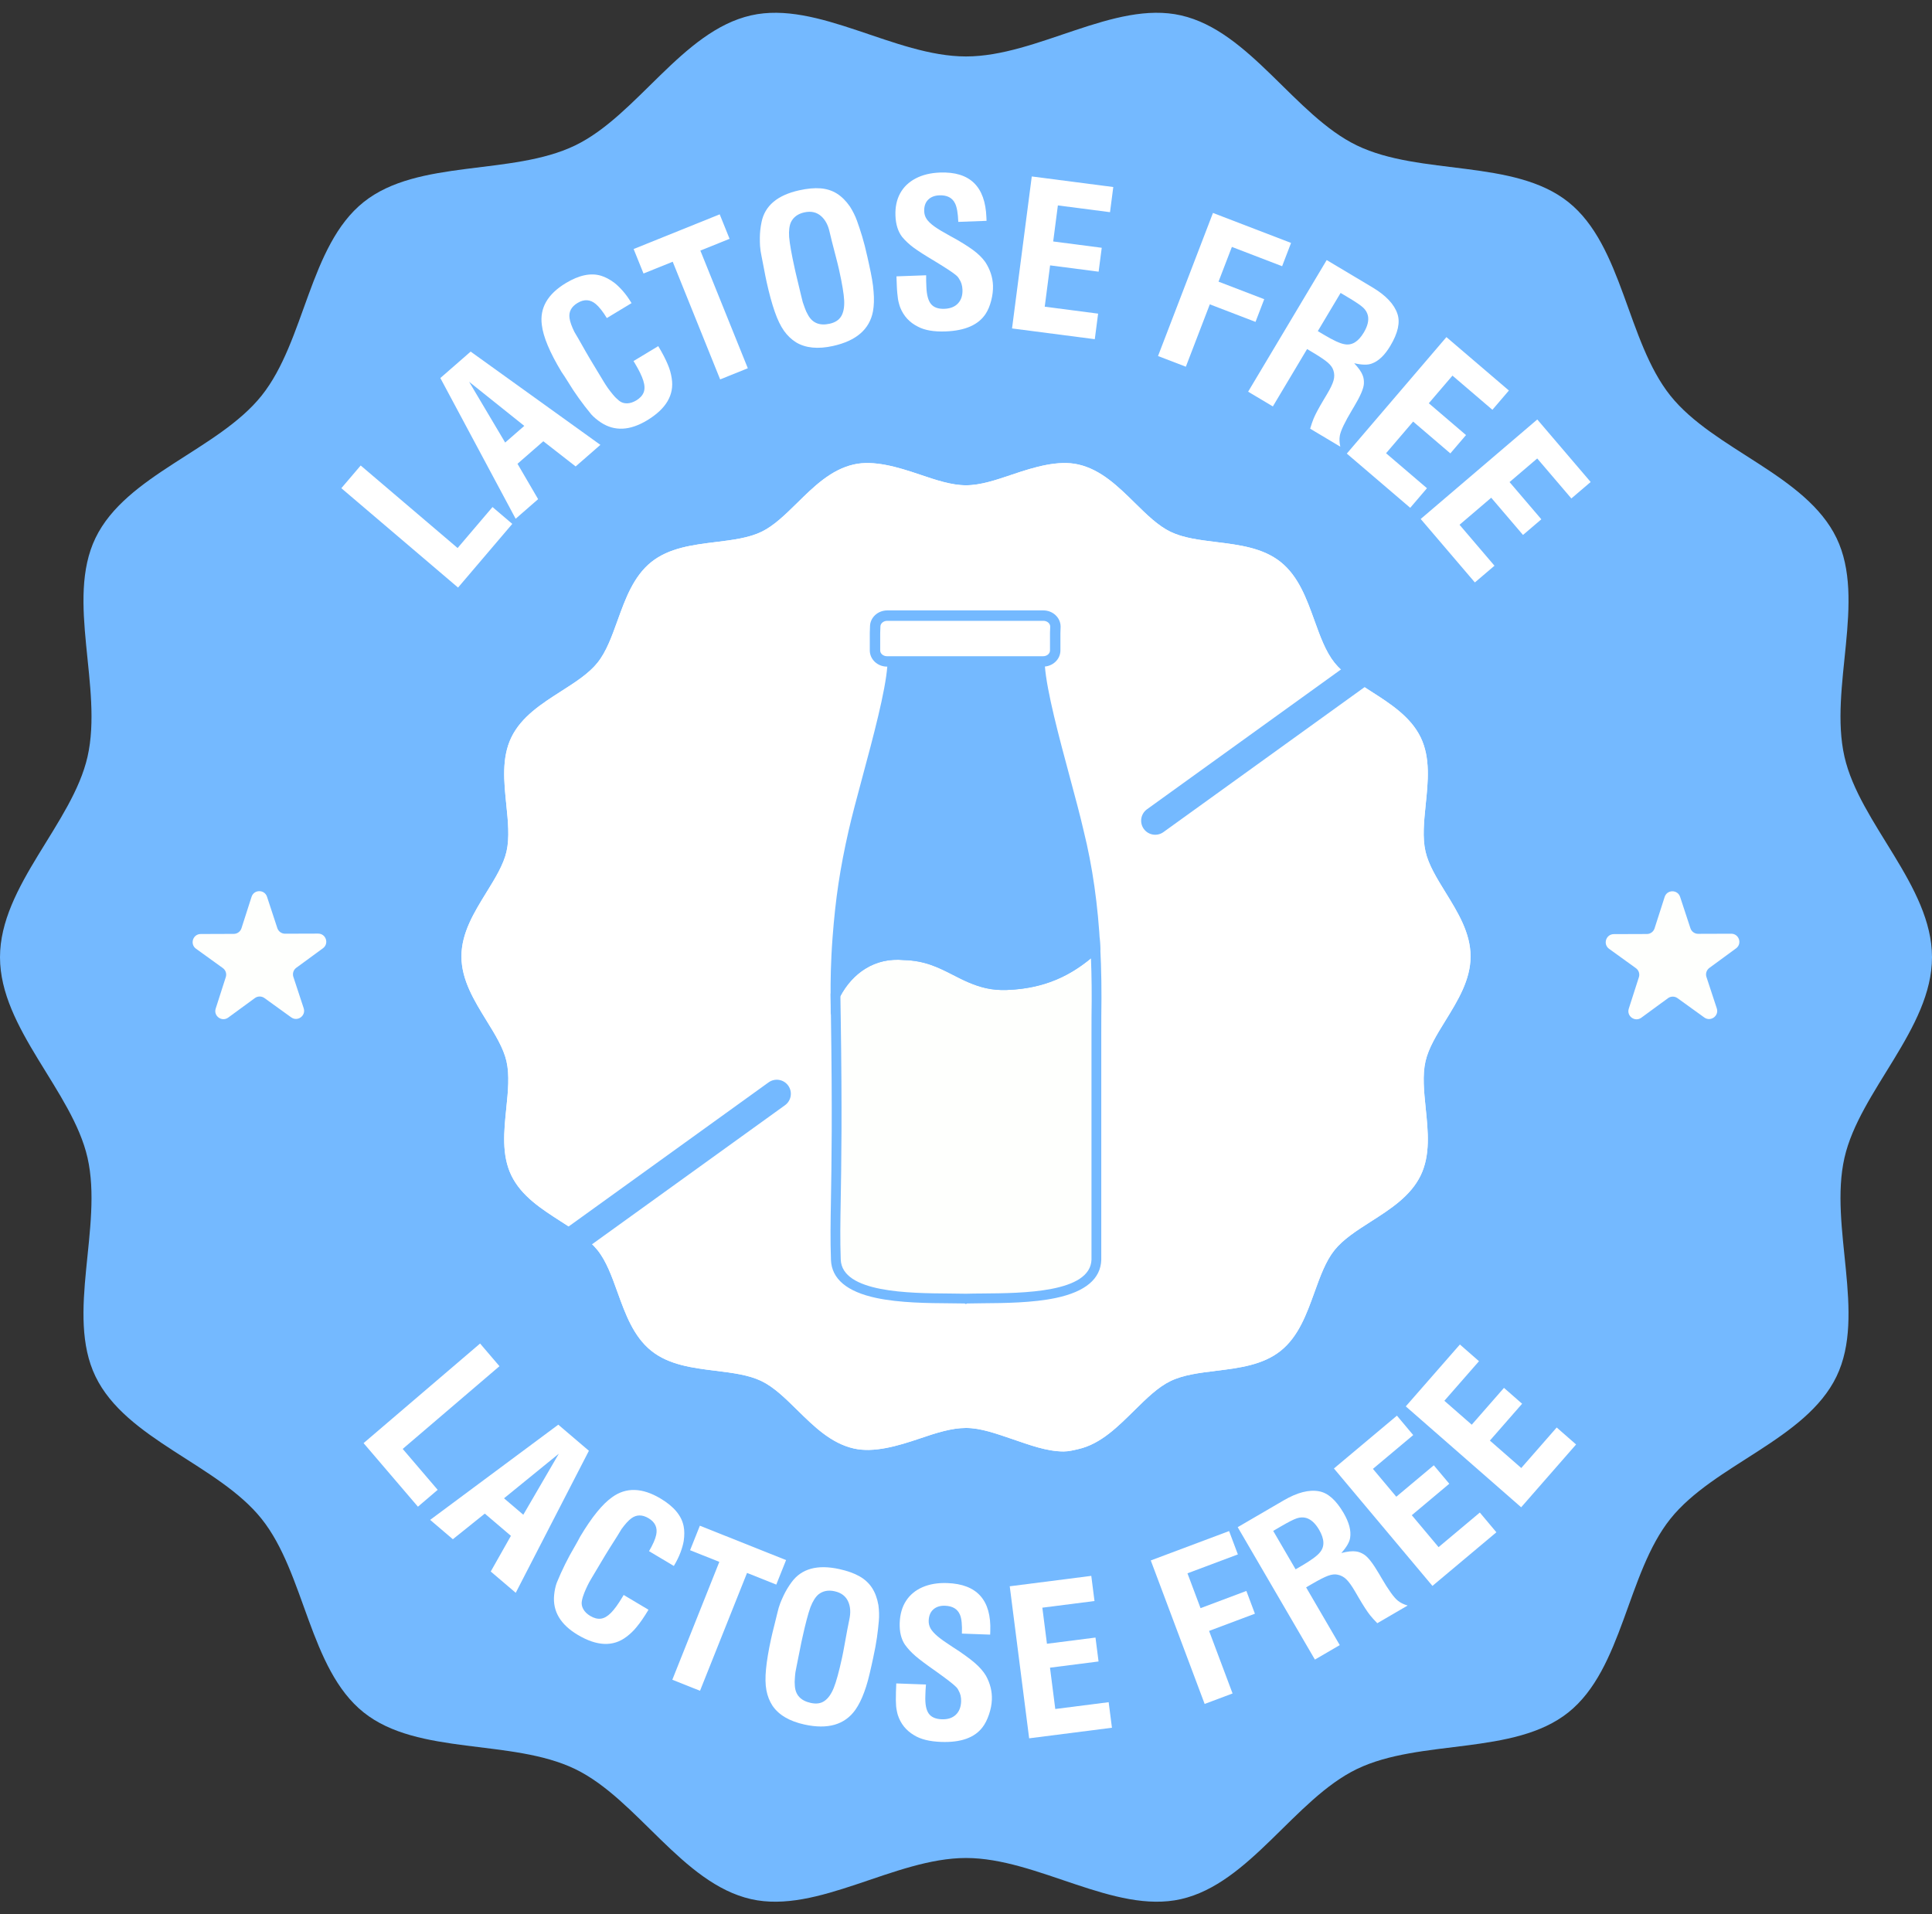 <?xml version="1.0" encoding="UTF-8"?>
<!DOCTYPE svg PUBLIC '-//W3C//DTD SVG 1.0//EN'
          'http://www.w3.org/TR/2001/REC-SVG-20010904/DTD/svg10.dtd'>
<svg height="495.4" preserveAspectRatio="xMidYMid meet" version="1.0" viewBox="0.0 -3.3 500.0 495.4" width="500.0" xmlns="http://www.w3.org/2000/svg" xmlns:xlink="http://www.w3.org/1999/xlink" zoomAndPan="magnify"
><rect x="0.0" y="-3.3" width="500.0" height="495.4" fill="#333333" stroke="none"/><g
  ><g id="change1_1"
    ><path d="M 363.961 270.219 C 362.945 274.672 363.434 279.465 363.91 284.102 C 364.473 289.551 364.996 294.703 363.098 298.645 C 361.137 302.699 356.734 305.523 352.07 308.504 C 348.191 310.988 344.172 313.562 341.387 317.051 C 338.582 320.57 336.953 325.086 335.387 329.438 C 333.516 334.625 331.754 339.559 328.273 342.336 C 324.816 345.098 319.66 345.789 314.207 346.469 C 309.598 347.035 304.828 347.738 300.758 349.715 C 296.773 351.629 293.398 355.18 290.141 358.387 C 286.172 362.289 283.66 365.039 279.59 367.074 C 277.859 367.941 277.68 368.152 276.25 368.539 C 275.965 368.617 275.672 368.652 275.379 368.652 L 275.344 368.652 C 271.676 368.5 267.879 366.402 263.758 365.008 C 259.305 363.5 254.699 361.012 250.07 361.012 C 245.441 361.012 240.836 362.574 236.391 364.082 C 231.164 365.852 226.113 367.414 222.152 366.523 C 217.715 365.512 213.977 361.828 210.012 357.93 C 206.746 354.723 203.371 351.398 199.395 349.484 C 195.312 347.508 190.547 346.914 185.938 346.348 C 180.48 345.672 175.324 345.035 171.867 342.277 C 168.379 339.492 166.617 334.594 164.746 329.402 C 163.18 325.055 161.562 320.551 158.754 317.039 C 155.969 313.547 151.957 310.984 148.074 308.5 C 143.406 305.516 139 302.699 137.051 298.645 C 135.145 294.699 135.676 289.547 136.227 284.09 C 136.707 279.461 137.195 274.672 136.188 270.219 C 135.219 265.957 132.75 261.961 130.359 258.094 C 127.43 253.336 124.656 248.84 124.656 244.219 C 124.656 239.602 127.43 235.109 130.359 230.355 C 132.75 226.484 135.219 222.488 136.188 218.219 C 137.195 213.77 136.707 208.984 136.227 204.348 C 135.676 198.895 135.145 193.742 137.051 189.789 C 139 185.742 143.406 182.926 148.074 179.945 C 151.957 177.465 155.969 174.898 158.754 171.406 C 161.562 167.891 163.18 163.395 164.75 159.039 C 166.617 153.848 168.379 148.945 171.867 146.16 C 175.328 143.406 180.48 142.77 185.938 142.094 C 190.547 141.527 195.312 140.938 199.383 138.965 C 203.371 137.047 206.746 133.727 210.012 130.516 C 213.977 126.617 217.715 122.934 222.152 121.926 C 226.113 121.031 231.16 122.594 236.383 124.371 C 240.836 125.879 245.441 127.438 250.07 127.438 C 254.699 127.438 259.301 125.879 263.754 124.371 C 268.969 122.594 274 121.031 277.988 121.926 C 282.426 122.934 286.172 126.617 290.141 130.52 C 293.398 133.73 296.773 137.047 300.746 138.965 C 304.828 140.938 309.598 141.527 314.207 142.094 C 319.668 142.77 324.816 143.41 328.273 146.16 C 331.754 148.945 333.516 153.848 335.387 159.039 C 336.953 163.391 338.582 167.891 341.387 171.406 C 344.172 174.898 348.191 177.465 352.07 179.945 C 356.734 182.93 361.137 185.746 363.098 189.797 C 365.004 193.742 364.473 198.891 363.91 204.332 C 363.434 208.973 362.945 213.766 363.961 218.219 C 364.926 222.488 367.395 226.488 369.781 230.367 C 372.715 235.113 375.484 239.609 375.484 244.219 C 375.484 248.84 372.715 253.328 369.781 258.086 C 367.387 261.957 364.926 265.957 363.961 270.219 Z M 477.348 296.363 C 481.277 279.074 500 262.941 500 244.461 C 500 225.977 481.277 209.852 477.348 192.562 C 473.289 174.703 483.066 152.074 475.293 135.965 C 467.391 119.586 443.527 113.164 432.289 99.102 C 421.008 84.969 420.016 60.285 405.883 49 C 391.816 37.773 367.555 42.254 351.176 34.352 C 335.07 26.578 323.492 4.738 305.637 0.68 C 288.352 -3.254 268.48 11.312 250.004 11.312 C 231.516 11.312 211.652 -3.25 194.363 0.68 C 176.508 4.738 164.934 26.578 148.828 34.352 C 132.453 42.254 108.184 37.766 94.117 49 C 79.984 60.285 78.992 84.965 67.711 99.094 C 56.48 113.156 32.609 119.586 24.711 135.957 C 16.934 152.074 26.711 174.703 22.652 192.562 C 18.723 209.852 0 225.977 0 244.461 C 0 262.941 18.723 279.074 22.652 296.363 C 26.711 314.219 16.934 336.855 24.711 352.961 C 32.609 369.332 56.473 375.762 67.699 389.824 C 78.988 403.957 79.984 428.641 94.117 439.926 C 108.18 451.152 132.441 446.672 148.828 454.574 C 164.934 462.348 176.508 484.188 194.363 488.25 C 211.652 492.176 231.516 477.605 250.004 477.605 C 268.484 477.605 288.352 492.176 305.637 488.25 C 323.492 484.188 335.07 462.348 351.176 454.574 C 367.555 446.672 391.816 451.16 405.883 439.926 C 420.012 428.641 421.008 403.961 432.289 389.824 C 443.52 375.762 467.391 369.34 475.289 352.961 C 483.066 336.855 473.289 314.219 477.348 296.363" fill="#74b9ff"
    /></g
    ><g id="change2_1"
    ><path d="M 363.027 298.672 C 364.926 294.73 364.402 289.578 363.844 284.129 C 363.363 279.492 362.875 274.699 363.891 270.246 C 364.855 265.984 367.32 261.984 369.711 258.109 C 372.645 253.355 375.414 248.867 375.414 244.246 C 375.414 239.637 372.645 235.145 369.715 230.395 C 367.328 226.52 364.855 222.516 363.891 218.246 C 362.875 213.793 363.363 209 363.844 204.359 C 364.402 198.918 364.934 193.77 363.027 189.824 C 361.07 185.777 356.664 182.957 352 179.973 C 348.121 177.492 344.102 174.926 341.316 171.434 C 338.512 167.918 336.887 163.414 335.32 159.066 C 333.449 153.875 331.684 148.973 328.203 146.191 C 324.746 143.438 319.598 142.797 314.137 142.121 C 309.527 141.555 304.758 140.965 300.68 138.992 C 296.703 137.074 293.328 133.758 290.07 130.547 C 286.102 126.645 282.355 122.961 277.918 121.953 C 273.934 121.059 268.898 122.621 263.684 124.398 C 259.23 125.906 254.629 127.469 250.004 127.469 C 245.371 127.469 240.766 125.906 236.312 124.398 C 231.09 122.621 226.043 121.059 222.082 121.953 C 217.645 122.961 213.906 126.645 209.941 130.543 C 206.676 133.754 203.305 137.074 199.312 138.992 C 195.242 140.965 190.477 141.555 185.867 142.121 C 180.41 142.797 175.258 143.434 171.797 146.191 C 168.309 148.973 166.547 153.879 164.68 159.066 C 163.109 163.422 161.492 167.918 158.684 171.434 C 155.898 174.926 151.887 177.492 148.008 179.973 C 143.336 182.953 138.93 185.77 136.98 189.816 C 135.074 193.77 135.605 198.922 136.156 204.379 C 136.637 209.012 137.125 213.801 136.117 218.246 C 135.148 222.516 132.68 226.512 130.289 230.383 C 127.359 235.137 124.586 239.629 124.586 244.246 C 124.586 248.867 127.359 253.363 130.289 258.121 C 132.68 261.988 135.148 265.984 136.117 270.246 C 137.125 274.699 136.637 279.484 136.156 284.117 C 135.605 289.574 135.074 294.727 136.98 298.672 C 138.93 302.727 143.336 305.547 148.008 308.527 C 151.887 311.012 155.898 313.574 158.684 317.07 C 161.492 320.578 163.109 325.078 164.676 329.43 C 166.547 334.621 168.309 339.523 171.797 342.309 C 175.254 345.062 180.41 345.699 185.867 346.375 C 190.477 346.941 195.242 347.535 199.324 349.512 C 203.305 351.426 206.676 354.746 209.941 357.961 C 213.906 361.855 217.645 365.543 222.082 366.551 C 226.043 367.441 231.094 365.879 236.32 364.109 C 240.766 362.602 245.371 361.039 250.004 361.039 C 254.629 361.039 259.234 363.527 263.688 365.035 C 267.812 366.43 271.605 368.527 275.27 368.68 C 275.578 368.684 275.883 368.645 276.18 368.566 C 277.609 368.18 277.789 367.969 279.52 367.102 C 283.594 365.066 286.102 362.32 290.07 358.414 C 293.328 355.203 296.703 351.656 300.688 349.742 C 304.758 347.766 309.527 347.062 314.137 346.496 C 319.59 345.816 324.746 345.129 328.203 342.363 C 331.684 339.586 333.449 334.652 335.32 329.465 C 336.887 325.113 338.512 320.598 341.316 317.078 C 344.102 313.59 348.121 311.02 352 308.531 C 356.664 305.551 361.07 302.727 363.027 298.672 M 275.277 372.379 C 275.27 372.379 275.27 372.379 275.27 372.379 C 270.863 372.379 266.371 370.66 262.031 369.191 C 257.781 367.75 253.781 366.297 250.004 366.297 C 246.223 366.297 242.219 367.605 237.973 369.047 C 232.336 370.957 226.141 372.793 220.945 371.605 C 215.074 370.273 210.625 365.883 206.324 361.648 C 203.219 358.602 200.293 355.711 197.074 354.164 C 193.762 352.559 189.613 352.043 185.23 351.5 C 179.301 350.77 173.172 350.012 168.574 346.34 C 163.953 342.648 161.852 336.816 159.82 331.18 C 158.328 327.039 156.926 323.133 154.648 320.285 C 152.398 317.469 148.91 315.238 145.223 312.883 C 140.16 309.637 134.922 306.289 132.328 300.918 C 129.789 295.656 130.422 289.523 131.027 283.594 C 131.48 279.18 131.902 275.016 131.082 271.391 C 130.301 267.969 128.164 264.504 125.898 260.836 C 122.719 255.672 119.422 250.332 119.422 244.246 C 119.422 238.168 122.715 232.836 125.895 227.672 C 128.164 224.004 130.301 220.531 131.09 217.102 C 131.902 213.48 131.48 209.316 131.027 204.906 C 130.422 198.977 129.789 192.848 132.328 187.574 C 134.922 182.211 140.16 178.859 145.223 175.621 C 148.91 173.262 152.398 171.035 154.648 168.215 C 156.926 165.367 158.328 161.453 159.82 157.316 C 161.855 151.68 163.953 145.852 168.578 142.16 C 173.18 138.488 179.305 137.73 185.234 137 C 189.625 136.457 193.766 135.949 197.074 134.344 C 200.293 132.797 203.219 129.91 206.324 126.867 C 210.625 122.633 215.074 118.254 220.945 116.922 C 226.125 115.73 232.336 117.598 237.973 119.508 C 242.219 120.945 246.223 122.305 250.004 122.305 C 253.773 122.305 257.781 120.945 262.023 119.508 C 267.664 117.598 273.859 115.73 279.062 116.922 C 284.93 118.254 289.383 122.633 293.688 126.867 C 296.789 129.918 299.711 132.797 302.926 134.344 C 306.238 135.949 310.387 136.457 314.773 137 C 320.699 137.73 326.824 138.492 331.422 142.16 C 336.047 145.852 338.145 151.68 340.18 157.312 C 341.672 161.453 343.078 165.363 345.352 168.215 C 347.602 171.039 351.09 173.266 354.777 175.621 C 359.844 178.863 365.078 182.211 367.676 187.578 C 370.215 192.844 369.582 198.969 368.973 204.891 C 368.523 209.305 368.094 213.477 368.918 217.102 C 369.699 220.535 371.836 224.008 374.105 227.684 C 377.285 232.84 380.578 238.172 380.578 244.246 C 380.578 250.328 377.285 255.66 374.105 260.824 C 371.836 264.492 369.695 267.961 368.918 271.391 C 368.094 275.016 368.523 279.188 368.973 283.605 C 369.582 289.527 370.215 295.66 367.672 300.918 C 365.078 306.285 359.844 309.637 354.777 312.875 C 351.09 315.234 347.602 317.465 345.352 320.285 C 343.078 323.133 341.672 327.047 340.18 331.184 C 338.145 336.82 336.047 342.648 331.422 346.34 C 326.824 350.008 320.699 350.77 314.773 351.5 C 310.387 352.039 306.238 352.555 302.93 354.156 C 299.711 355.703 296.789 358.582 293.688 361.633 C 289.383 365.867 284.93 370.441 279.059 371.773 C 277.867 372.043 276.594 372.379 275.277 372.379" fill="#fff"
    /></g
    ><g id="change2_2"
    ><path d="M 118.543 148.781 L 88.34 123.059 L 93.348 117.184 L 118.43 138.547 L 127.461 127.938 L 132.578 132.297 L 118.543 148.781" fill="#fff"
    /></g
    ><g id="change2_3"
    ><path d="M 130.738 111.246 L 135.684 106.934 L 121.402 95.512 Z M 133.449 130.969 L 113.961 94.547 L 121.805 87.703 L 155.379 111.844 L 148.977 117.43 L 140.613 110.91 L 133.926 116.742 L 139.266 125.895 L 133.449 130.969" fill="#fff"
    /></g
    ><g id="change2_4"
    ><path d="M 163.953 90.152 L 170.352 86.289 C 170.898 87.191 171.387 88.062 171.816 88.891 C 172.242 89.723 172.582 90.449 172.836 91.074 C 173.316 92.184 173.652 93.363 173.84 94.613 C 174.531 98.887 172.41 102.512 167.465 105.496 C 163.016 108.184 159.031 108.367 155.516 106.051 C 154.539 105.402 153.715 104.711 153.035 103.969 C 151.887 102.586 150.801 101.18 149.777 99.742 C 148.754 98.309 147.863 96.961 147.105 95.703 C 146.754 95.121 146.418 94.59 146.098 94.113 C 145.777 93.637 145.523 93.258 145.328 92.973 C 142.289 87.938 140.59 83.887 140.227 80.82 C 139.637 76.441 141.703 72.828 146.434 69.973 C 149.871 67.898 152.914 67.266 155.559 68.074 C 156.629 68.395 157.77 68.992 158.973 69.879 C 159.684 70.434 160.422 71.145 161.188 72.016 C 161.953 72.883 162.707 73.93 163.445 75.156 L 157.047 79.023 C 156.555 78.207 156.062 77.488 155.57 76.863 C 155.078 76.238 154.621 75.754 154.199 75.398 C 152.75 74.18 151.176 74.086 149.473 75.113 C 147.844 76.094 147.152 77.41 147.398 79.066 C 147.523 79.973 147.941 81.145 148.641 82.586 C 149.086 83.324 149.461 83.957 149.758 84.488 C 151.238 87.113 152.211 88.809 152.676 89.578 C 153.211 90.469 153.777 91.402 154.367 92.387 C 154.961 93.367 155.59 94.406 156.246 95.496 C 156.617 96.109 156.977 96.66 157.324 97.152 C 157.676 97.645 158.105 98.199 158.617 98.82 C 159.129 99.445 159.672 99.98 160.238 100.434 C 160.809 100.887 161.48 101.109 162.266 101.098 C 163.047 101.086 163.848 100.832 164.668 100.34 C 165.641 99.75 166.281 99.051 166.59 98.234 C 166.898 97.422 166.859 96.406 166.477 95.195 C 166.09 93.98 165.375 92.508 164.328 90.773 L 163.953 90.152" fill="#fff"
    /></g
    ><g id="change2_5"
    ><path d="M 186.375 94.902 L 174.098 64.445 L 166.539 67.492 L 163.984 61.156 L 186.258 52.176 L 188.812 58.512 L 181.254 61.559 L 193.535 92.016 L 186.375 94.902" fill="#fff"
    /></g
    ><g id="change2_6"
    ><path d="M 205.922 67.316 L 207.355 73.305 C 207.512 74.008 207.645 74.539 207.754 74.91 C 207.863 75.281 208.027 75.746 208.242 76.305 C 208.465 76.973 208.766 77.633 209.148 78.281 C 210.297 80.32 212.148 81.059 214.707 80.492 C 216.141 80.176 217.148 79.516 217.727 78.516 C 218.305 77.516 218.551 76.172 218.473 74.48 C 218.391 72.789 217.949 70.141 217.152 66.535 C 216.953 65.645 216.68 64.527 216.328 63.191 C 215.508 60.066 214.977 57.953 214.73 56.852 C 214.516 55.871 214.227 55.051 213.867 54.387 C 213.512 53.723 213.078 53.16 212.574 52.703 C 211.398 51.621 209.926 51.277 208.156 51.672 C 206.512 52.035 205.363 52.867 204.715 54.168 C 204.504 54.617 204.355 55.172 204.27 55.82 C 204.184 56.477 204.172 57.219 204.227 58.051 C 204.383 59.832 204.863 62.547 205.672 66.188 Z M 198.41 69.723 C 198.191 68.742 197.945 67.492 197.664 65.977 C 197.383 64.461 197.184 63.438 197.066 62.914 C 196.883 62.074 196.758 61.227 196.699 60.379 C 196.66 59.871 196.645 59.133 196.648 58.156 C 196.664 56.832 196.812 55.504 197.09 54.176 C 197.949 49.945 201.199 47.207 206.836 45.957 C 208.938 45.492 210.777 45.324 212.359 45.449 C 213.938 45.578 215.348 46.027 216.582 46.801 C 217.816 47.574 218.949 48.699 219.977 50.18 C 220.738 51.391 221.348 52.617 221.797 53.867 C 222.25 55.117 222.695 56.477 223.141 57.938 C 223.582 59.398 224.031 61.156 224.484 63.203 L 224.891 65.039 C 225.23 66.566 225.496 67.887 225.688 69.012 C 225.883 70.133 226.016 71.184 226.082 72.16 C 226.25 74.07 226.195 75.781 225.926 77.289 C 225.043 81.93 221.598 84.914 215.594 86.246 C 211.691 87.109 208.5 86.797 206.023 85.309 C 204.828 84.562 203.793 83.574 202.914 82.348 C 202.035 81.117 201.234 79.465 200.508 77.383 C 199.781 75.305 199.082 72.75 198.41 69.723" fill="#fff"
    /></g
    ><g id="change2_7"
    ><path d="M 232.004 68.23 L 239.688 67.949 L 239.688 69.375 L 239.746 70.961 C 239.824 73.039 240.223 74.52 240.945 75.398 C 241.668 76.277 242.828 76.688 244.422 76.629 C 245.945 76.57 247.117 76.102 247.938 75.219 C 248.758 74.336 249.141 73.152 249.086 71.664 C 249.043 70.59 248.758 69.668 248.227 68.898 C 248.016 68.512 247.742 68.188 247.41 67.93 C 246.707 67.312 244.922 66.133 242.059 64.387 C 239.473 62.852 237.602 61.656 236.449 60.801 C 235.297 59.945 234.309 59.023 233.48 58.031 C 232.406 56.637 231.828 54.801 231.742 52.523 C 231.66 50.285 232.07 48.352 232.969 46.719 C 233.867 45.09 235.203 43.812 236.973 42.887 C 238.742 41.957 240.844 41.449 243.281 41.359 C 250.984 41.074 254.984 44.945 255.281 52.973 L 255.316 53.859 L 248.004 54.129 C 247.922 51.871 247.637 50.27 247.152 49.316 C 246.438 47.871 245.094 47.188 243.121 47.258 C 241.867 47.305 240.887 47.691 240.176 48.418 C 239.469 49.145 239.137 50.145 239.184 51.414 C 239.211 52.133 239.418 52.789 239.809 53.383 C 240.199 53.98 240.871 54.629 241.832 55.328 C 242.312 55.668 242.883 56.039 243.543 56.434 C 244.203 56.832 244.965 57.266 245.824 57.734 C 247.18 58.457 248.352 59.133 249.344 59.758 C 250.281 60.336 251.105 60.887 251.828 61.418 C 253.172 62.406 254.234 63.453 255.012 64.555 C 256.246 66.465 256.906 68.477 256.984 70.59 C 257.027 71.828 256.875 73.129 256.523 74.496 C 256.168 75.867 255.695 77 255.102 77.902 C 253.25 80.77 249.781 82.297 244.691 82.484 C 241.684 82.594 239.301 82.18 237.543 81.242 C 235.402 80.172 233.891 78.543 233.004 76.352 C 232.883 76.051 232.766 75.688 232.652 75.258 C 232.535 74.832 232.449 74.441 232.395 74.086 C 232.336 73.727 232.277 73.227 232.219 72.586 C 232.156 71.941 232.113 71.242 232.086 70.488 L 232.004 68.23" fill="#fff"
    /></g
    ><g id="change2_8"
    ><path d="M 261.914 81.711 L 267.023 42.371 L 288.117 45.109 L 287.273 51.617 L 273.777 49.867 L 272.566 59.199 L 285.129 60.832 L 284.324 67.02 L 271.766 65.387 L 270.375 76.082 L 284.191 77.879 L 283.332 84.492 L 261.914 81.711" fill="#fff"
    /></g
    ><g id="change2_9"
    ><path d="M 299.695 88.852 L 313.914 51.816 L 334.125 59.578 L 331.812 65.605 L 318.809 60.609 L 315.355 69.598 L 327.18 74.141 L 324.926 80.016 L 313.098 75.473 L 306.898 91.617 L 299.695 88.852" fill="#fff"
    /></g
    ><g id="change2_10"
    ><path d="M 341.047 82.402 L 342.594 83.324 C 345.039 84.789 346.816 85.605 347.922 85.785 C 349.84 86.18 351.512 85.176 352.945 82.773 C 353.949 81.094 354.301 79.613 354 78.328 C 353.809 77.566 353.402 76.895 352.777 76.312 C 352.152 75.73 350.902 74.879 349.023 73.758 C 348.621 73.52 348.25 73.297 347.902 73.09 C 347.559 72.883 347.238 72.691 346.945 72.52 Z M 323.016 98.078 L 343.348 64.012 L 355.191 71.082 C 358.68 73.164 360.836 75.453 361.656 77.949 C 362.406 80.148 361.793 82.906 359.816 86.215 C 358.367 88.648 356.766 90.176 355.012 90.801 C 354.004 91.199 352.484 91.172 350.461 90.715 C 351.602 91.918 352.34 92.977 352.672 93.883 C 352.922 94.516 353.023 95.242 352.969 96.066 C 352.895 97.273 352.055 99.227 350.445 101.918 L 350.156 102.402 L 349.906 102.82 C 348.004 106.008 346.949 108.227 346.746 109.484 C 346.594 110.332 346.637 111.277 346.871 112.316 L 339.066 107.656 C 339.379 106.609 339.672 105.75 339.945 105.078 C 340.406 103.957 341.285 102.309 342.582 100.141 L 343.465 98.66 C 344.316 97.23 344.871 96.066 345.121 95.172 C 345.375 94.277 345.363 93.414 345.086 92.582 C 344.887 91.898 344.418 91.234 343.68 90.586 C 342.941 89.934 341.672 89.07 339.867 87.996 C 339.559 87.812 339.27 87.637 338.992 87.473 C 338.715 87.309 338.477 87.164 338.273 87.047 L 329.414 101.895 L 323.016 98.078" fill="#fff"
    /></g
    ><g id="change2_11"
    ><path d="M 348.551 114.102 L 374.332 83.953 L 390.5 97.777 L 386.234 102.766 L 375.895 93.922 L 369.773 101.074 L 379.402 109.309 L 375.348 114.051 L 365.719 105.816 L 358.711 114.012 L 369.297 123.066 L 364.965 128.137 L 348.551 114.102" fill="#fff"
    /></g
    ><g id="change2_12"
    ><path d="M 367.676 131.027 L 397.848 105.273 L 411.66 121.453 L 406.668 125.715 L 397.832 115.363 L 390.672 121.477 L 398.898 131.109 L 394.152 135.16 L 385.926 125.527 L 377.727 132.527 L 386.77 143.125 L 381.695 147.453 L 367.676 131.027" fill="#fff"
    /></g
    ><g id="change2_13"
    ><path d="M 94.094 370.223 L 124.246 344.445 L 129.262 350.312 L 104.219 371.723 L 113.27 382.312 L 108.16 386.68 L 94.094 370.223" fill="#fff"
    /></g
    ><g id="change2_14"
    ><path d="M 130.438 384.504 L 135.43 388.762 L 144.625 372.957 Z M 111.324 390.09 L 144.484 365.449 L 152.406 372.203 L 133.473 408.965 L 127.004 403.453 L 132.223 394.223 L 125.469 388.465 L 117.199 395.098 L 111.324 390.09" fill="#fff"
    /></g
    ><g id="change2_15"
    ><path d="M 161.402 409.523 L 167.828 413.348 C 167.285 414.258 166.75 415.098 166.219 415.867 C 165.688 416.637 165.203 417.277 164.773 417.793 C 164.02 418.742 163.137 419.594 162.125 420.348 C 158.684 422.973 154.48 422.805 149.523 419.852 C 145.055 417.191 143.016 413.766 143.406 409.57 C 143.516 408.406 143.738 407.348 144.074 406.398 C 144.75 404.738 145.48 403.117 146.266 401.539 C 147.051 399.961 147.816 398.539 148.57 397.277 C 148.918 396.691 149.227 396.145 149.496 395.637 C 149.77 395.133 149.984 394.727 150.145 394.426 C 153.152 389.375 155.926 385.965 158.457 384.195 C 162.039 381.613 166.203 381.734 170.949 384.562 C 174.398 386.617 176.391 389.004 176.922 391.723 C 177.148 392.816 177.152 394.102 176.941 395.582 C 176.785 396.469 176.508 397.457 176.102 398.539 C 175.695 399.625 175.125 400.781 174.391 402.016 L 167.969 398.188 C 168.453 397.371 168.855 396.598 169.176 395.871 C 169.492 395.145 169.711 394.512 169.82 393.973 C 170.215 392.117 169.559 390.684 167.848 389.664 C 166.215 388.691 164.727 388.703 163.383 389.695 C 162.645 390.238 161.805 391.156 160.863 392.453 C 160.426 393.195 160.039 393.82 159.715 394.336 C 158.094 396.879 157.055 398.531 156.598 399.305 C 156.066 400.195 155.504 401.137 154.918 402.121 C 154.332 403.109 153.711 404.148 153.059 405.242 C 152.691 405.859 152.375 406.434 152.105 406.977 C 151.836 407.516 151.551 408.156 151.242 408.902 C 150.934 409.648 150.715 410.379 150.582 411.09 C 150.449 411.805 150.574 412.508 150.953 413.191 C 151.332 413.875 151.934 414.465 152.754 414.953 C 153.73 415.531 154.648 415.77 155.516 415.656 C 156.379 415.547 157.254 415.035 158.145 414.125 C 159.031 413.215 159.996 411.887 161.031 410.148 L 161.402 409.523" fill="#fff"
    /></g
    ><g id="change2_16"
    ><path d="M 173.996 431.465 L 186.16 400.961 L 178.594 397.941 L 181.125 391.598 L 203.434 400.496 L 200.902 406.84 L 193.332 403.82 L 181.164 434.324 L 173.996 431.465" fill="#fff"
    /></g
    ><g id="change2_17"
    ><path d="M 207.387 421.82 L 206.176 427.859 C 206.023 428.562 205.918 429.102 205.863 429.484 C 205.805 429.867 205.758 430.359 205.719 430.957 C 205.641 431.652 205.637 432.379 205.711 433.129 C 205.898 435.465 207.27 436.91 209.828 437.469 C 211.266 437.785 212.453 437.609 213.398 436.941 C 214.344 436.277 215.133 435.16 215.77 433.594 C 216.406 432.027 217.117 429.438 217.906 425.832 C 218.102 424.938 218.32 423.809 218.562 422.449 C 219.133 419.27 219.535 417.129 219.777 416.023 C 219.992 415.043 220.074 414.176 220.027 413.426 C 219.984 412.672 219.824 411.98 219.559 411.352 C 218.945 409.879 217.754 408.949 215.984 408.562 C 214.34 408.199 212.949 408.477 211.816 409.383 C 211.434 409.703 211.066 410.141 210.715 410.699 C 210.363 411.254 210.039 411.922 209.738 412.699 C 209.133 414.387 208.43 417.051 207.633 420.691 Z M 199.559 420.852 C 199.773 419.871 200.07 418.633 200.453 417.141 C 200.836 415.645 201.086 414.633 201.199 414.109 C 201.383 413.27 201.629 412.449 201.93 411.652 C 202.105 411.18 202.402 410.5 202.816 409.617 C 203.391 408.422 204.078 407.277 204.887 406.188 C 207.445 402.711 211.547 401.59 217.188 402.82 C 219.289 403.281 221.027 403.902 222.41 404.68 C 223.789 405.461 224.879 406.461 225.676 407.68 C 226.473 408.902 227.027 410.398 227.336 412.172 C 227.523 413.59 227.559 414.961 227.441 416.285 C 227.328 417.609 227.164 419.027 226.953 420.539 C 226.738 422.055 226.41 423.836 225.961 425.887 L 225.559 427.723 C 225.227 429.25 224.91 430.559 224.617 431.66 C 224.32 432.762 223.996 433.77 223.652 434.684 C 223 436.488 222.234 438.02 221.352 439.273 C 218.605 443.117 214.227 444.379 208.219 443.066 C 204.312 442.211 201.547 440.586 199.922 438.195 C 199.152 437.016 198.629 435.684 198.348 434.199 C 198.066 432.719 198.031 430.879 198.246 428.688 C 198.457 426.496 198.898 423.883 199.559 420.852" fill="#fff"
    /></g
    ><g id="change2_18"
    ><path d="M 231.953 432.422 L 239.641 432.699 L 239.535 434.121 L 239.477 435.707 C 239.402 437.785 239.691 439.289 240.352 440.219 C 241.008 441.148 242.133 441.645 243.727 441.699 C 245.25 441.758 246.453 441.375 247.336 440.555 C 248.219 439.734 248.684 438.578 248.738 437.094 C 248.777 436.016 248.559 435.074 248.086 434.27 C 247.902 433.867 247.656 433.527 247.344 433.246 C 246.688 432.578 244.992 431.27 242.266 429.32 C 239.797 427.602 238.02 426.273 236.934 425.336 C 235.844 424.398 234.926 423.406 234.176 422.355 C 233.203 420.887 232.762 419.012 232.844 416.738 C 232.926 414.496 233.473 412.598 234.488 411.039 C 235.504 409.477 236.93 408.301 238.762 407.504 C 240.594 406.711 242.727 406.355 245.164 406.445 C 252.867 406.723 256.574 410.875 256.285 418.902 L 256.254 419.789 L 248.941 419.523 C 249.023 417.27 248.859 415.648 248.445 414.664 C 247.836 413.172 246.547 412.387 244.574 412.316 C 243.32 412.27 242.312 412.586 241.555 413.258 C 240.793 413.93 240.391 414.902 240.344 416.176 C 240.32 416.891 240.477 417.559 240.824 418.184 C 241.168 418.805 241.793 419.5 242.699 420.27 C 243.152 420.645 243.695 421.055 244.324 421.5 C 244.953 421.941 245.68 422.43 246.504 422.965 C 247.801 423.781 248.922 424.539 249.867 425.238 C 250.758 425.879 251.543 426.492 252.223 427.07 C 253.492 428.156 254.477 429.277 255.168 430.434 C 256.262 432.43 256.773 434.484 256.695 436.598 C 256.652 437.836 256.402 439.125 255.949 440.461 C 255.496 441.801 254.941 442.895 254.285 443.75 C 252.23 446.477 248.656 447.746 243.57 447.562 C 240.559 447.453 238.215 446.867 236.527 445.801 C 234.473 444.578 233.082 442.84 232.355 440.59 C 232.262 440.281 232.172 439.91 232.09 439.477 C 232.004 439.043 231.945 438.648 231.914 438.289 C 231.883 437.926 231.863 437.422 231.848 436.777 C 231.836 436.133 231.844 435.43 231.871 434.68 L 231.953 432.422" fill="#fff"
    /></g
    ><g id="change2_19"
    ><path d="M 266.344 446.629 L 261.32 407.277 L 282.426 404.582 L 283.254 411.094 L 269.758 412.816 L 270.949 422.152 L 283.512 420.551 L 284.305 426.738 L 271.738 428.344 L 273.105 439.039 L 286.922 437.277 L 287.77 443.891 L 266.344 446.629" fill="#fff"
    /></g
    ><g id="change2_20"
    ><path d="M 311.762 437.73 L 297.82 400.59 L 318.09 392.984 L 320.359 399.027 L 307.316 403.922 L 310.699 412.938 L 322.559 408.484 L 324.77 414.375 L 312.91 418.828 L 318.988 435.02 L 311.762 437.73" fill="#fff"
    /></g
    ><g id="change2_21"
    ><path d="M 335.301 402.887 L 336.859 401.98 C 339.32 400.543 340.898 399.387 341.59 398.508 C 342.859 397.02 342.789 395.066 341.383 392.648 C 340.398 390.961 339.27 389.938 338.004 389.578 C 337.242 389.379 336.457 389.41 335.645 389.676 C 334.836 389.938 333.484 390.621 331.594 391.723 C 331.191 391.957 330.816 392.176 330.469 392.379 C 330.121 392.586 329.797 392.77 329.504 392.941 Z M 340.297 426.25 L 320.316 391.977 L 332.234 385.031 C 335.746 382.984 338.789 382.207 341.371 382.691 C 343.66 383.102 345.777 384.973 347.719 388.301 C 349.145 390.75 349.707 392.891 349.41 394.727 C 349.27 395.805 348.508 397.117 347.133 398.668 C 348.734 398.254 350.016 398.117 350.973 398.266 C 351.645 398.352 352.328 398.617 353.023 399.062 C 354.047 399.711 355.348 401.391 356.93 404.102 L 357.215 404.59 L 357.457 405.008 C 359.324 408.215 360.758 410.211 361.758 411 C 362.43 411.543 363.273 411.965 364.297 412.258 L 356.445 416.836 C 355.68 416.059 355.07 415.387 354.617 414.82 C 353.855 413.875 352.84 412.309 351.566 410.125 L 350.699 408.637 C 349.859 407.195 349.109 406.148 348.449 405.496 C 347.789 404.844 347.027 404.438 346.164 404.273 C 345.473 404.117 344.66 404.207 343.734 404.539 C 342.809 404.871 341.438 405.566 339.625 406.625 C 339.316 406.805 339.023 406.977 338.742 407.137 C 338.465 407.301 338.223 407.441 338.023 407.559 L 346.73 422.5 L 340.297 426.25" fill="#fff"
    /></g
    ><g id="change2_22"
    ><path d="M 370.715 407.18 L 345.223 376.785 L 361.523 363.113 L 365.738 368.141 L 355.312 376.887 L 361.359 384.098 L 371.066 375.961 L 375.074 380.738 L 365.371 388.879 L 372.301 397.145 L 382.977 388.191 L 387.262 393.301 L 370.715 407.18" fill="#fff"
    /></g
    ><g id="change2_23"
    ><path d="M 393.676 386.828 L 363.816 360.711 L 377.82 344.695 L 382.762 349.02 L 373.801 359.262 L 380.887 365.457 L 389.227 355.922 L 393.922 360.031 L 385.582 369.566 L 393.699 376.664 L 402.871 366.18 L 407.891 370.57 L 393.676 386.828" fill="#fff"
    /></g
    ><g id="change3_1"
    ><path d="M 55.824 257.742 L 58.434 249.605 C 58.715 248.734 58.402 247.789 57.66 247.258 L 50.73 242.258 C 49.078 241.066 49.914 238.457 51.953 238.449 L 60.5 238.418 C 61.41 238.414 62.215 237.824 62.492 236.961 L 65.105 228.82 C 65.727 226.883 68.469 226.871 69.105 228.809 L 71.773 236.926 C 72.059 237.793 72.867 238.375 73.781 238.371 L 82.324 238.344 C 84.363 238.336 85.219 240.938 83.574 242.141 L 76.68 247.188 C 75.945 247.727 75.641 248.676 75.922 249.543 L 78.594 257.66 C 79.23 259.598 77.016 261.215 75.363 260.023 L 68.434 255.023 C 67.695 254.492 66.699 254.496 65.961 255.031 L 59.066 260.078 C 57.422 261.281 55.199 259.68 55.824 257.742" fill="#fefffd"
    /></g
    ><g id="change3_2"
    ><path d="M 421.527 257.773 L 424.141 249.637 C 424.422 248.77 424.109 247.82 423.367 247.289 L 416.438 242.289 C 414.785 241.098 415.621 238.488 417.66 238.48 L 426.207 238.449 C 427.117 238.449 427.922 237.859 428.199 236.992 L 430.812 228.855 C 431.434 226.914 434.176 226.906 434.812 228.84 L 437.48 236.957 C 437.766 237.824 438.574 238.406 439.484 238.402 L 448.031 238.375 C 450.07 238.367 450.926 240.969 449.281 242.172 L 442.387 247.223 C 441.648 247.758 441.344 248.711 441.629 249.574 L 444.301 257.691 C 444.938 259.629 442.723 261.246 441.07 260.055 L 434.141 255.055 C 433.402 254.523 432.402 254.527 431.668 255.066 L 424.773 260.113 C 423.129 261.316 420.906 259.711 421.527 257.773" fill="#fefffd"
    /></g
    ><g id="change2_24"
    ><path d="M 374.105 260.824 C 377.285 255.66 380.578 250.328 380.578 244.246 C 380.578 238.172 377.285 232.84 374.105 227.684 C 371.84 224.008 369.699 220.535 368.918 217.102 C 368.094 213.477 368.523 209.309 368.973 204.891 C 369.586 198.969 370.215 192.844 367.676 187.578 C 365.082 182.211 359.844 178.863 354.777 175.621 C 351.09 173.27 347.605 171.039 345.352 168.215 C 343.078 165.363 341.672 161.453 340.18 157.312 C 338.148 151.68 336.047 145.852 331.422 142.156 C 326.824 138.492 320.699 137.73 314.773 137 C 310.387 136.457 306.238 135.949 302.926 134.344 C 299.711 132.797 296.789 129.918 293.688 126.867 C 289.383 122.633 284.934 118.254 279.062 116.922 C 273.859 115.73 267.664 117.598 262.023 119.508 C 257.785 120.941 253.773 122.305 250.004 122.305 C 246.223 122.305 242.219 120.941 237.973 119.508 C 232.336 117.598 226.125 115.73 220.945 116.922 C 215.074 118.254 210.625 122.633 206.324 126.867 C 203.219 129.91 200.293 132.797 197.074 134.344 C 193.766 135.949 189.625 136.457 185.234 137 C 179.305 137.73 173.18 138.488 168.578 142.156 C 163.957 145.852 161.855 151.68 159.82 157.316 C 158.328 161.453 156.926 165.367 154.648 168.215 C 152.402 171.031 148.91 173.262 145.223 175.621 C 140.164 178.859 134.918 182.211 132.332 187.574 C 129.789 192.848 130.422 198.977 131.027 204.906 C 131.48 209.316 131.902 213.48 131.09 217.102 C 130.301 220.527 128.164 224.004 125.895 227.672 C 122.715 232.832 119.422 238.168 119.422 244.246 C 119.422 250.332 122.719 255.672 125.898 260.836 C 128.164 264.504 130.301 267.969 131.082 271.391 C 131.902 275.016 131.48 279.18 131.027 283.594 C 130.422 289.523 129.789 295.652 132.332 300.918 C 134.918 306.289 140.164 309.637 145.223 312.883 C 148.91 315.238 152.402 317.465 154.648 320.285 C 156.926 323.133 158.328 327.039 159.82 331.18 C 161.852 336.816 163.953 342.648 168.574 346.34 C 173.172 350.012 179.305 350.77 185.23 351.5 C 189.617 352.043 193.762 352.559 197.074 354.164 C 200.293 355.711 203.219 358.602 206.324 361.648 C 210.625 365.883 215.074 370.273 220.945 371.605 C 226.141 372.797 232.336 370.957 237.973 369.047 C 242.219 367.605 246.223 366.297 250.004 366.297 C 253.781 366.297 257.785 367.75 262.031 369.191 C 266.371 370.66 270.863 372.379 275.273 372.379 C 275.273 372.379 275.273 372.379 275.281 372.379 C 276.594 372.379 277.867 372.043 279.059 371.773 C 284.934 370.441 289.383 365.867 293.688 361.637 C 296.789 358.582 299.711 355.707 302.93 354.156 C 306.238 352.555 310.387 352.039 314.773 351.5 C 320.699 350.77 326.824 350.012 331.422 346.34 C 336.047 342.648 338.148 336.82 340.18 331.184 C 341.672 327.047 343.078 323.133 345.352 320.285 C 347.605 317.465 351.09 315.234 354.777 312.875 C 359.844 309.637 365.082 306.285 367.672 300.918 C 370.215 295.66 369.586 289.527 368.973 283.605 C 368.523 279.188 368.094 275.016 368.918 271.391 C 369.695 267.961 371.84 264.492 374.105 260.824" fill="#fff"
    /></g
    ><g id="change3_3"
    ><path d="M 283.75 259.738 C 283.746 261.277 283.742 262.848 283.742 264.465 L 283.742 322.738 C 283.395 333.957 259.816 332.516 249.973 332.82 C 249.969 332.82 249.965 332.82 249.961 332.82 C 240.047 332.535 216.715 333.934 216.316 322.738 C 215.871 310.223 216.961 302.316 216.309 259.738 C 216.281 258.145 216.242 256.309 216.227 254.191 C 219.535 247.766 225.777 243.152 234.008 243.93 C 243.617 244.18 247.836 249.508 255.438 251.23 C 257.07 251.602 258.746 251.727 260.418 251.672 C 271.559 251.312 278.113 246.918 283.484 242.07 C 283.797 248.027 283.848 253.926 283.75 259.738" fill="#fefffd"
    /></g
    ><g id="change1_2"
    ><path d="M 217.496 254.496 C 217.508 255.922 217.531 257.23 217.551 258.395 C 217.559 258.852 217.566 259.297 217.574 259.719 C 217.961 284.934 217.73 298.246 217.582 307.059 C 217.477 313.188 217.402 317.617 217.582 322.695 C 217.887 331.309 235.363 331.43 245.805 331.5 C 247.316 331.508 248.746 331.52 249.965 331.555 C 251.211 331.516 252.691 331.504 254.258 331.492 C 264.703 331.418 282.184 331.289 282.477 322.719 L 282.477 264.465 C 282.477 262.848 282.477 261.277 282.484 259.734 L 282.484 259.719 C 282.574 254.328 282.527 249.398 282.34 244.734 C 277.367 248.828 270.785 252.605 260.461 252.938 C 258.59 252.996 256.805 252.84 255.156 252.465 C 251.926 251.73 249.273 250.379 246.707 249.066 C 242.953 247.148 239.406 245.336 233.973 245.195 L 233.887 245.188 C 230.246 244.848 226.898 245.602 223.938 247.434 C 221.32 249.055 219.098 251.492 217.496 254.496 Z M 249.965 334.23 L 249.652 334.078 C 248.516 334.051 247.188 334.039 245.789 334.031 C 240.316 333.992 232.824 333.945 226.758 332.648 C 219.164 331.027 215.227 327.707 215.051 322.785 C 214.867 317.641 214.945 313.184 215.051 307.016 C 215.199 298.223 215.426 284.93 215.043 259.758 C 215.035 259.336 215.027 258.898 215.02 258.438 C 214.996 257.184 214.973 255.762 214.961 254.199 L 214.961 253.887 L 215.102 253.609 C 219.012 246.016 226.105 241.926 234.082 242.664 C 240.062 242.828 244.027 244.855 247.859 246.812 C 250.398 248.105 252.793 249.332 255.719 249.996 C 257.156 250.32 258.723 250.461 260.379 250.406 C 271.297 250.055 277.527 245.742 282.637 241.133 L 284.609 239.352 L 284.746 242.008 C 285.035 247.488 285.121 253.297 285.016 259.754 C 285.012 261.285 285.008 262.852 285.008 264.465 L 285.008 322.781 C 284.855 327.695 280.926 331.012 273.32 332.637 C 267.254 333.93 259.754 333.984 254.273 334.023 C 252.824 334.035 251.449 334.047 250.281 334.078 L 249.965 334.23" fill="#74b9ff"
    /></g
    ><g id="change1_3"
    ><path d="M 283.484 242.07 C 278.113 246.918 271.559 251.312 260.418 251.672 C 258.746 251.727 257.07 251.602 255.438 251.23 C 247.836 249.508 243.617 244.18 234.008 243.93 C 225.777 243.152 219.535 247.766 216.227 254.191 C 216.203 250.273 216.277 245.406 216.734 239.379 C 217.484 229.453 218.648 221.691 220.855 211.973 C 223.531 200.195 230.727 177.383 230.977 167.887 L 230.586 167.887 C 228.934 167.887 227.59 166.664 227.59 165.156 L 227.59 160.828 L 227.641 159.23 C 227.641 157.727 228.984 156.504 230.637 156.504 L 269.422 156.504 C 271.074 156.504 272.414 157.727 272.414 159.23 L 272.363 160.828 L 272.363 165.156 C 272.363 166.664 271.02 167.887 269.371 167.887 L 269.078 167.887 C 269.328 177.402 276.52 200.184 279.203 211.973 C 281.711 222.062 282.961 232.145 283.484 242.07" fill="#74b9ff"
    /></g
    ><g id="change1_4"
    ><path d="M 234.082 242.664 C 240.062 242.828 244.027 244.855 247.859 246.812 C 250.398 248.105 252.793 249.332 255.719 249.996 C 257.152 250.32 258.723 250.461 260.379 250.406 C 270.98 250.066 277.16 245.988 282.188 241.535 C 281.594 230.859 280.215 221.285 277.973 212.281 L 277.969 212.254 C 277.129 208.559 275.828 203.734 274.457 198.629 C 271.426 187.359 267.988 174.586 267.812 167.922 L 267.781 166.621 L 269.371 166.621 C 270.324 166.621 271.098 165.965 271.098 165.156 L 271.098 160.785 L 271.148 159.215 C 271.137 158.414 270.367 157.77 269.422 157.77 L 230.637 157.77 C 229.684 157.77 228.906 158.426 228.906 159.23 L 228.906 159.273 L 228.855 160.848 L 228.855 165.156 C 228.855 165.965 229.633 166.621 230.586 166.621 L 232.277 166.621 L 232.242 167.922 C 232.066 174.566 228.633 187.348 225.602 198.617 C 224.227 203.734 222.93 208.562 222.09 212.254 C 219.898 221.906 218.75 229.539 217.996 239.473 C 217.688 243.535 217.562 247.023 217.516 249.852 C 221.598 244.699 227.543 242.059 234.082 242.664 Z M 214.992 259.352 L 214.961 254.195 C 214.941 250.941 214.973 245.852 215.473 239.281 C 216.234 229.211 217.398 221.477 219.621 211.695 C 220.473 207.953 221.773 203.102 223.156 197.961 C 225.973 187.488 229.141 175.703 229.648 169.055 C 227.746 168.652 226.324 167.059 226.324 165.156 L 226.324 160.785 L 226.375 159.207 C 226.391 157.016 228.297 155.234 230.637 155.234 L 269.422 155.234 C 271.77 155.234 273.68 157.027 273.68 159.23 L 273.68 159.27 L 273.633 160.848 L 273.633 165.156 C 273.633 167.023 272.258 168.598 270.406 169.031 C 270.91 175.688 274.082 187.488 276.902 197.973 C 278.281 203.098 279.582 207.941 280.434 211.68 C 282.754 221.012 284.164 230.93 284.746 242.008 L 284.777 242.609 L 284.332 243.012 C 279.129 247.707 272.227 252.559 260.461 252.938 C 258.59 252.996 256.805 252.84 255.156 252.465 C 251.926 251.73 249.273 250.379 246.707 249.066 C 242.953 247.148 239.406 245.336 233.973 245.195 L 233.887 245.188 C 230.246 244.848 226.898 245.602 223.938 247.434 C 221.242 249.105 218.965 251.641 217.352 254.77 L 214.992 259.352" fill="#74b9ff"
    /></g
    ><g id="change2_25"
    ><path d="M 229.977 167.898 L 229.566 167.898 C 227.848 167.898 226.445 166.621 226.445 165.055 L 226.445 160.547 L 226.5 158.883 C 226.5 157.316 227.898 156.039 229.621 156.039 L 270.02 156.039 C 271.738 156.039 273.137 157.316 273.137 158.883 L 273.086 160.547 L 273.086 165.055 C 273.086 166.621 271.688 167.898 269.965 167.898 L 229.977 167.898" fill="#fff"
    /></g
    ><g id="change1_5"
    ><path d="M 227.793 160.566 L 227.793 165.055 C 227.793 165.879 228.59 166.551 229.566 166.551 L 269.965 166.551 C 270.945 166.551 271.738 165.879 271.738 165.055 L 271.738 160.504 L 271.793 158.863 C 271.781 158.047 270.988 157.387 270.02 157.387 L 229.621 157.387 C 228.645 157.387 227.848 158.055 227.848 158.883 L 227.848 158.926 Z M 269.965 169.242 L 229.566 169.242 C 227.105 169.242 225.102 167.363 225.102 165.055 L 225.102 160.5 L 225.156 158.855 C 225.168 156.559 227.168 154.691 229.621 154.691 L 270.02 154.691 C 272.48 154.691 274.484 156.57 274.484 158.883 L 274.484 158.926 L 274.434 160.566 L 274.434 165.055 C 274.434 167.363 272.43 169.242 269.965 169.242" fill="#74b9ff"
    /></g
    ><g id="change1_6"
    ><path d="M 148.262 322.328 L 144.008 316.422 L 198.902 276.855 C 200.531 275.68 202.809 276.047 203.984 277.68 C 205.16 279.309 204.789 281.586 203.16 282.762 L 148.262 322.328" fill="#74b9ff"
    /></g
    ><g id="change1_7"
    ><path d="M 296.016 211.246 C 294.84 209.613 295.211 207.34 296.84 206.164 L 351.738 166.594 L 355.992 172.5 L 301.098 212.07 C 299.469 213.246 297.191 212.879 296.016 211.246" fill="#74b9ff"
    /></g
  ></g
></svg
>
